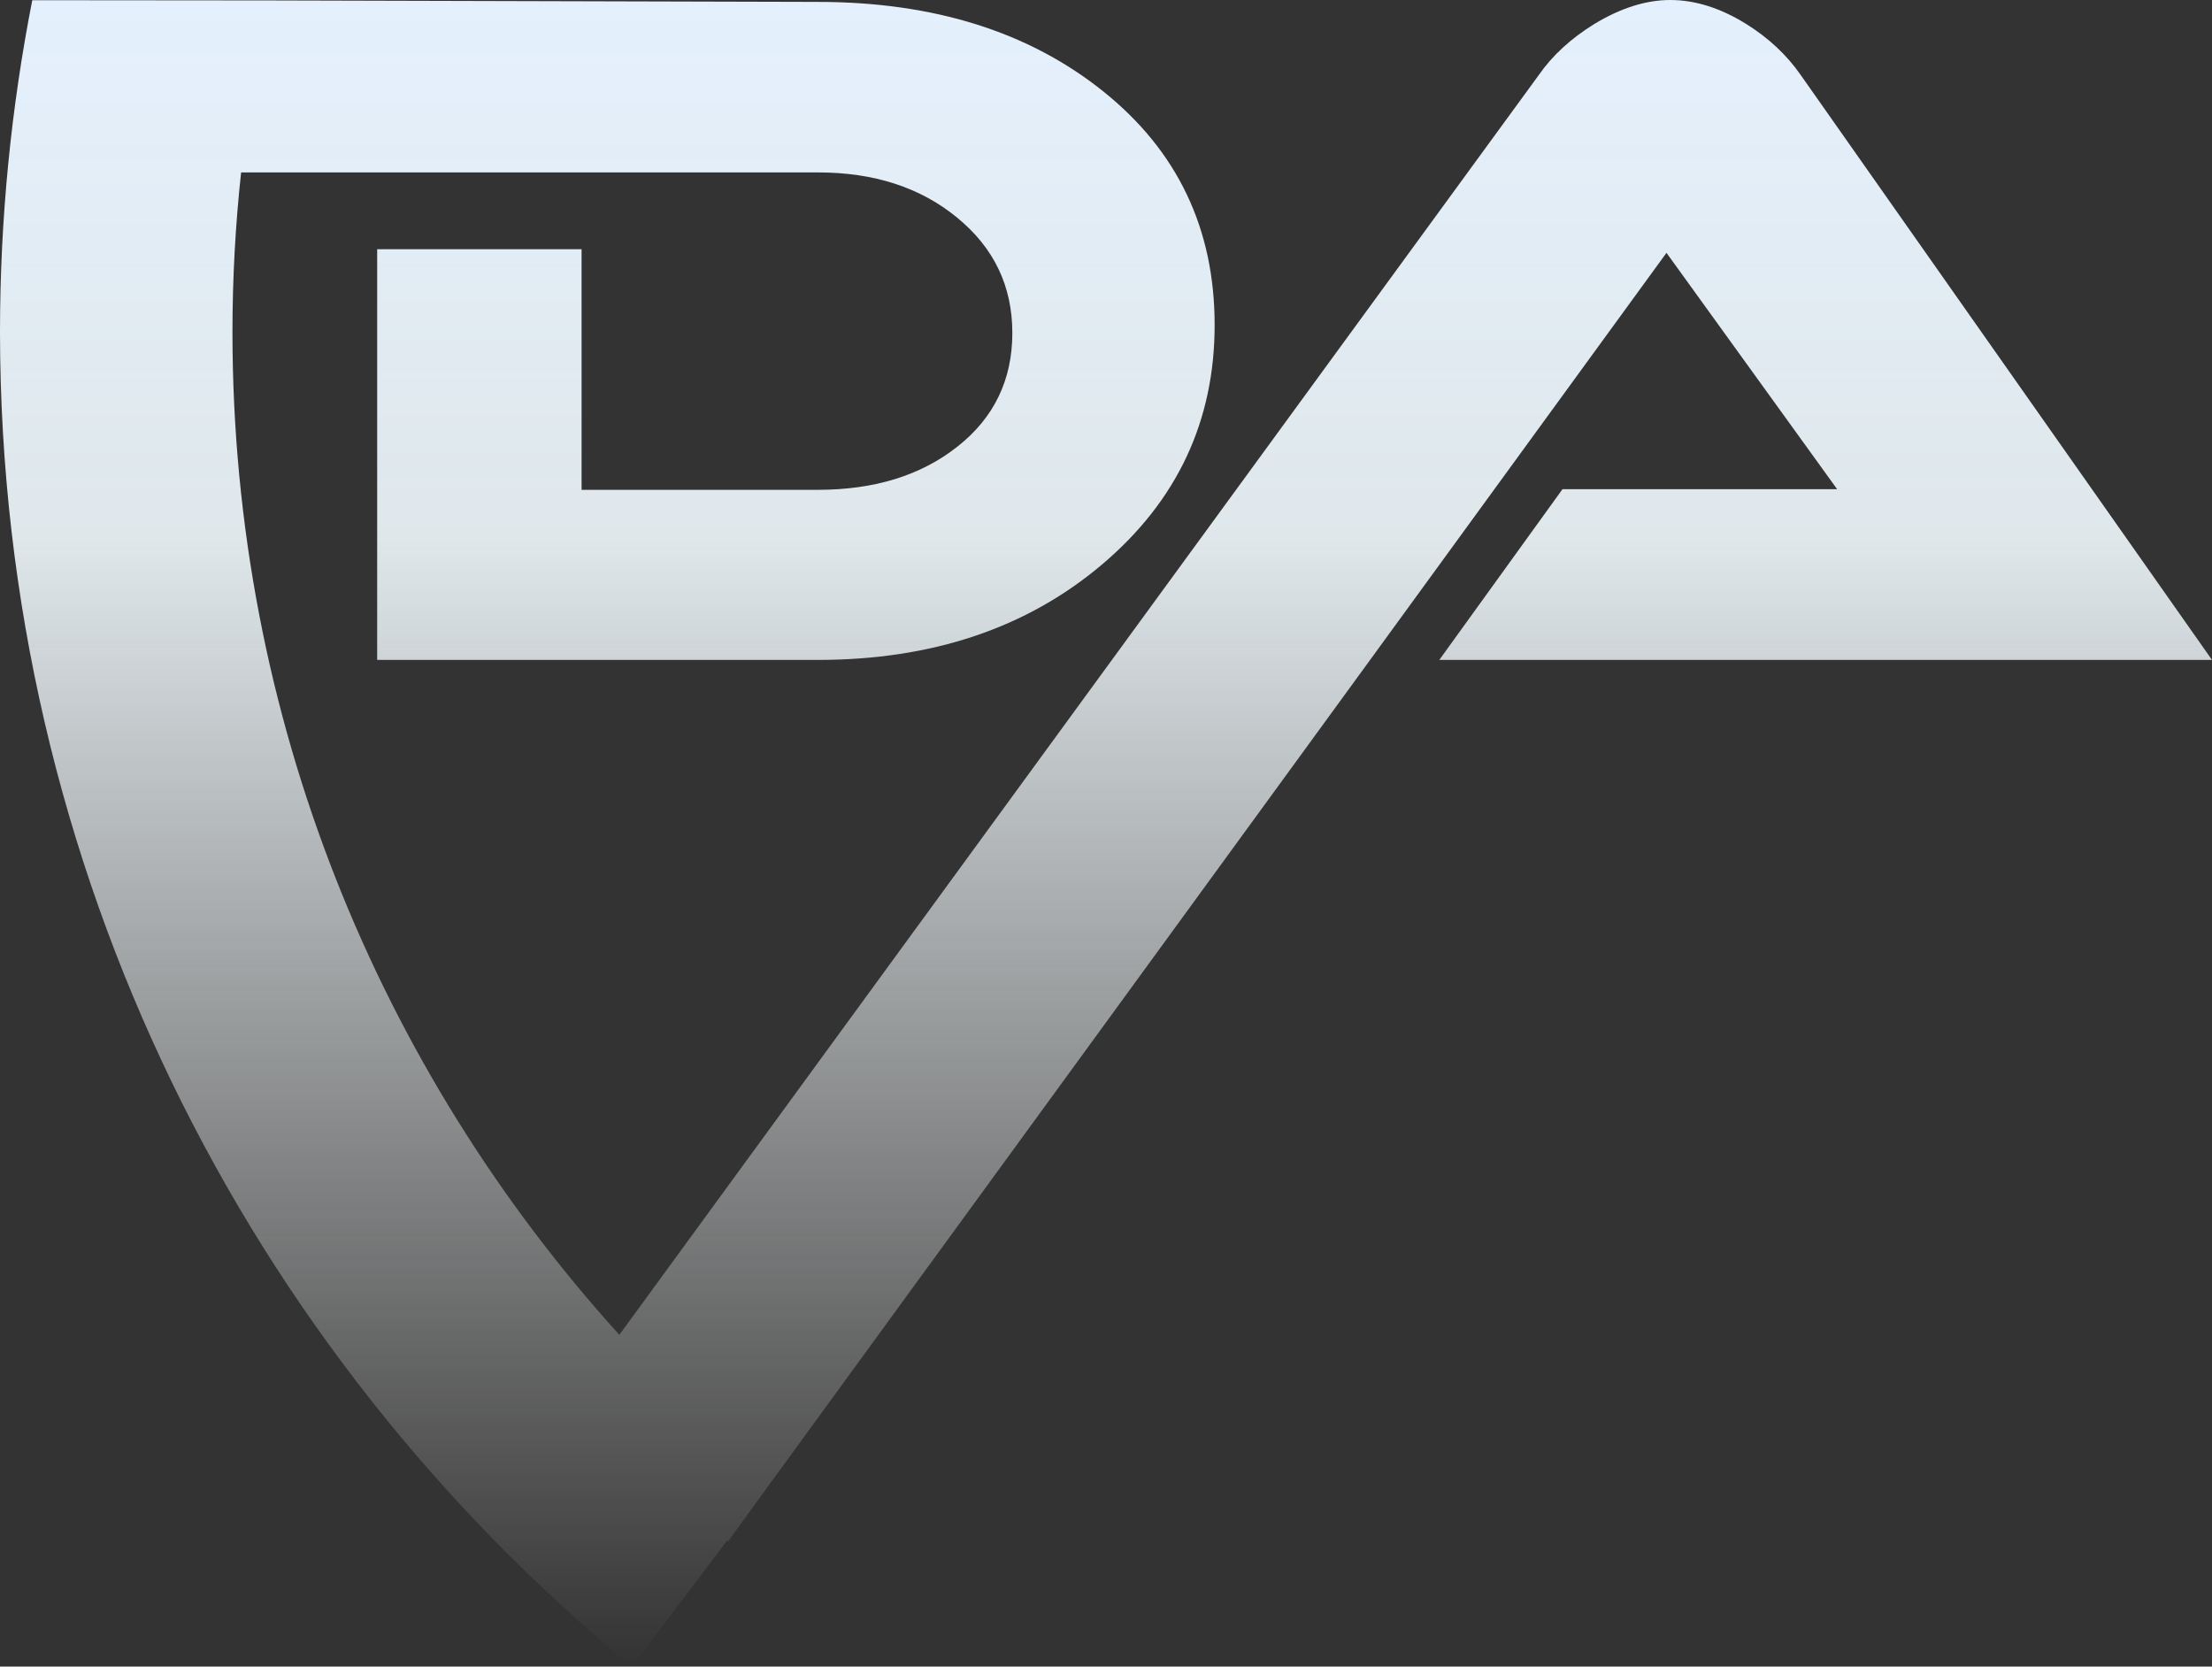 <svg fill="none" height="498" viewBox="0 0 661 498" width="661" xmlns="http://www.w3.org/2000/svg" xmlns:xlink="http://www.w3.org/1999/xlink"><rect x="0" y="0" width="661" height="498" fill="#333333" stroke="none"/><linearGradient id="a" gradientUnits="userSpaceOnUse" x1="330.5" x2="330.5" y1="0" y2="498"><stop offset="0" stop-color="#e4f0fd"/><stop offset=".323" stop-color="#f2fbff" stop-opacity=".901"/><stop offset="1" stop-color="#fff" stop-opacity="0"/></linearGradient><path d="m188.857 498 28.366-37.585.379.126 13.048-17.972h.063s0 0-.063 0l178.772-245.374 88.566-121.647 50.996 70.629h-82.073l-36.813 51.018h230.902l-122.921-174.808c-4.16-5.991-9.645-11.099-16.327-15.261-7.627-4.73-15.191-7.126-22.63-7.126-7.249 0-14.813 2.396-22.63 7.126-7.06 4.351-12.607 9.459-16.641 15.261l-274.776 376.48c-71.798-79.269-115.609-184.393-115.609-299.608 0-16.144.882-32.035 2.584-47.738h172.404c16.705 0 30.573 4.477 41.541 13.495 11.032 9.018 16.516 20.495 16.516 34.495 0 13.999-5.484 25.351-16.39 33.927-10.905 8.64-24.836 12.928-41.73 12.928h-70.601v-71.891h-61.082v122.719h131.683c34.166 0 62.469-9.523 84.91-28.504 22.441-18.982 33.662-42.883 33.662-71.576 0-28.756-11.095-52.026-33.284-69.809-22.188-17.783-50.618-26.738-85.351-26.738l-163.768-.441-70.916-.063c-6.304 32.098-9.645 65.269-9.645 99.196.126 160.43 73.689 304.022 188.857 398.741z" fill="url(#a)"/></svg>